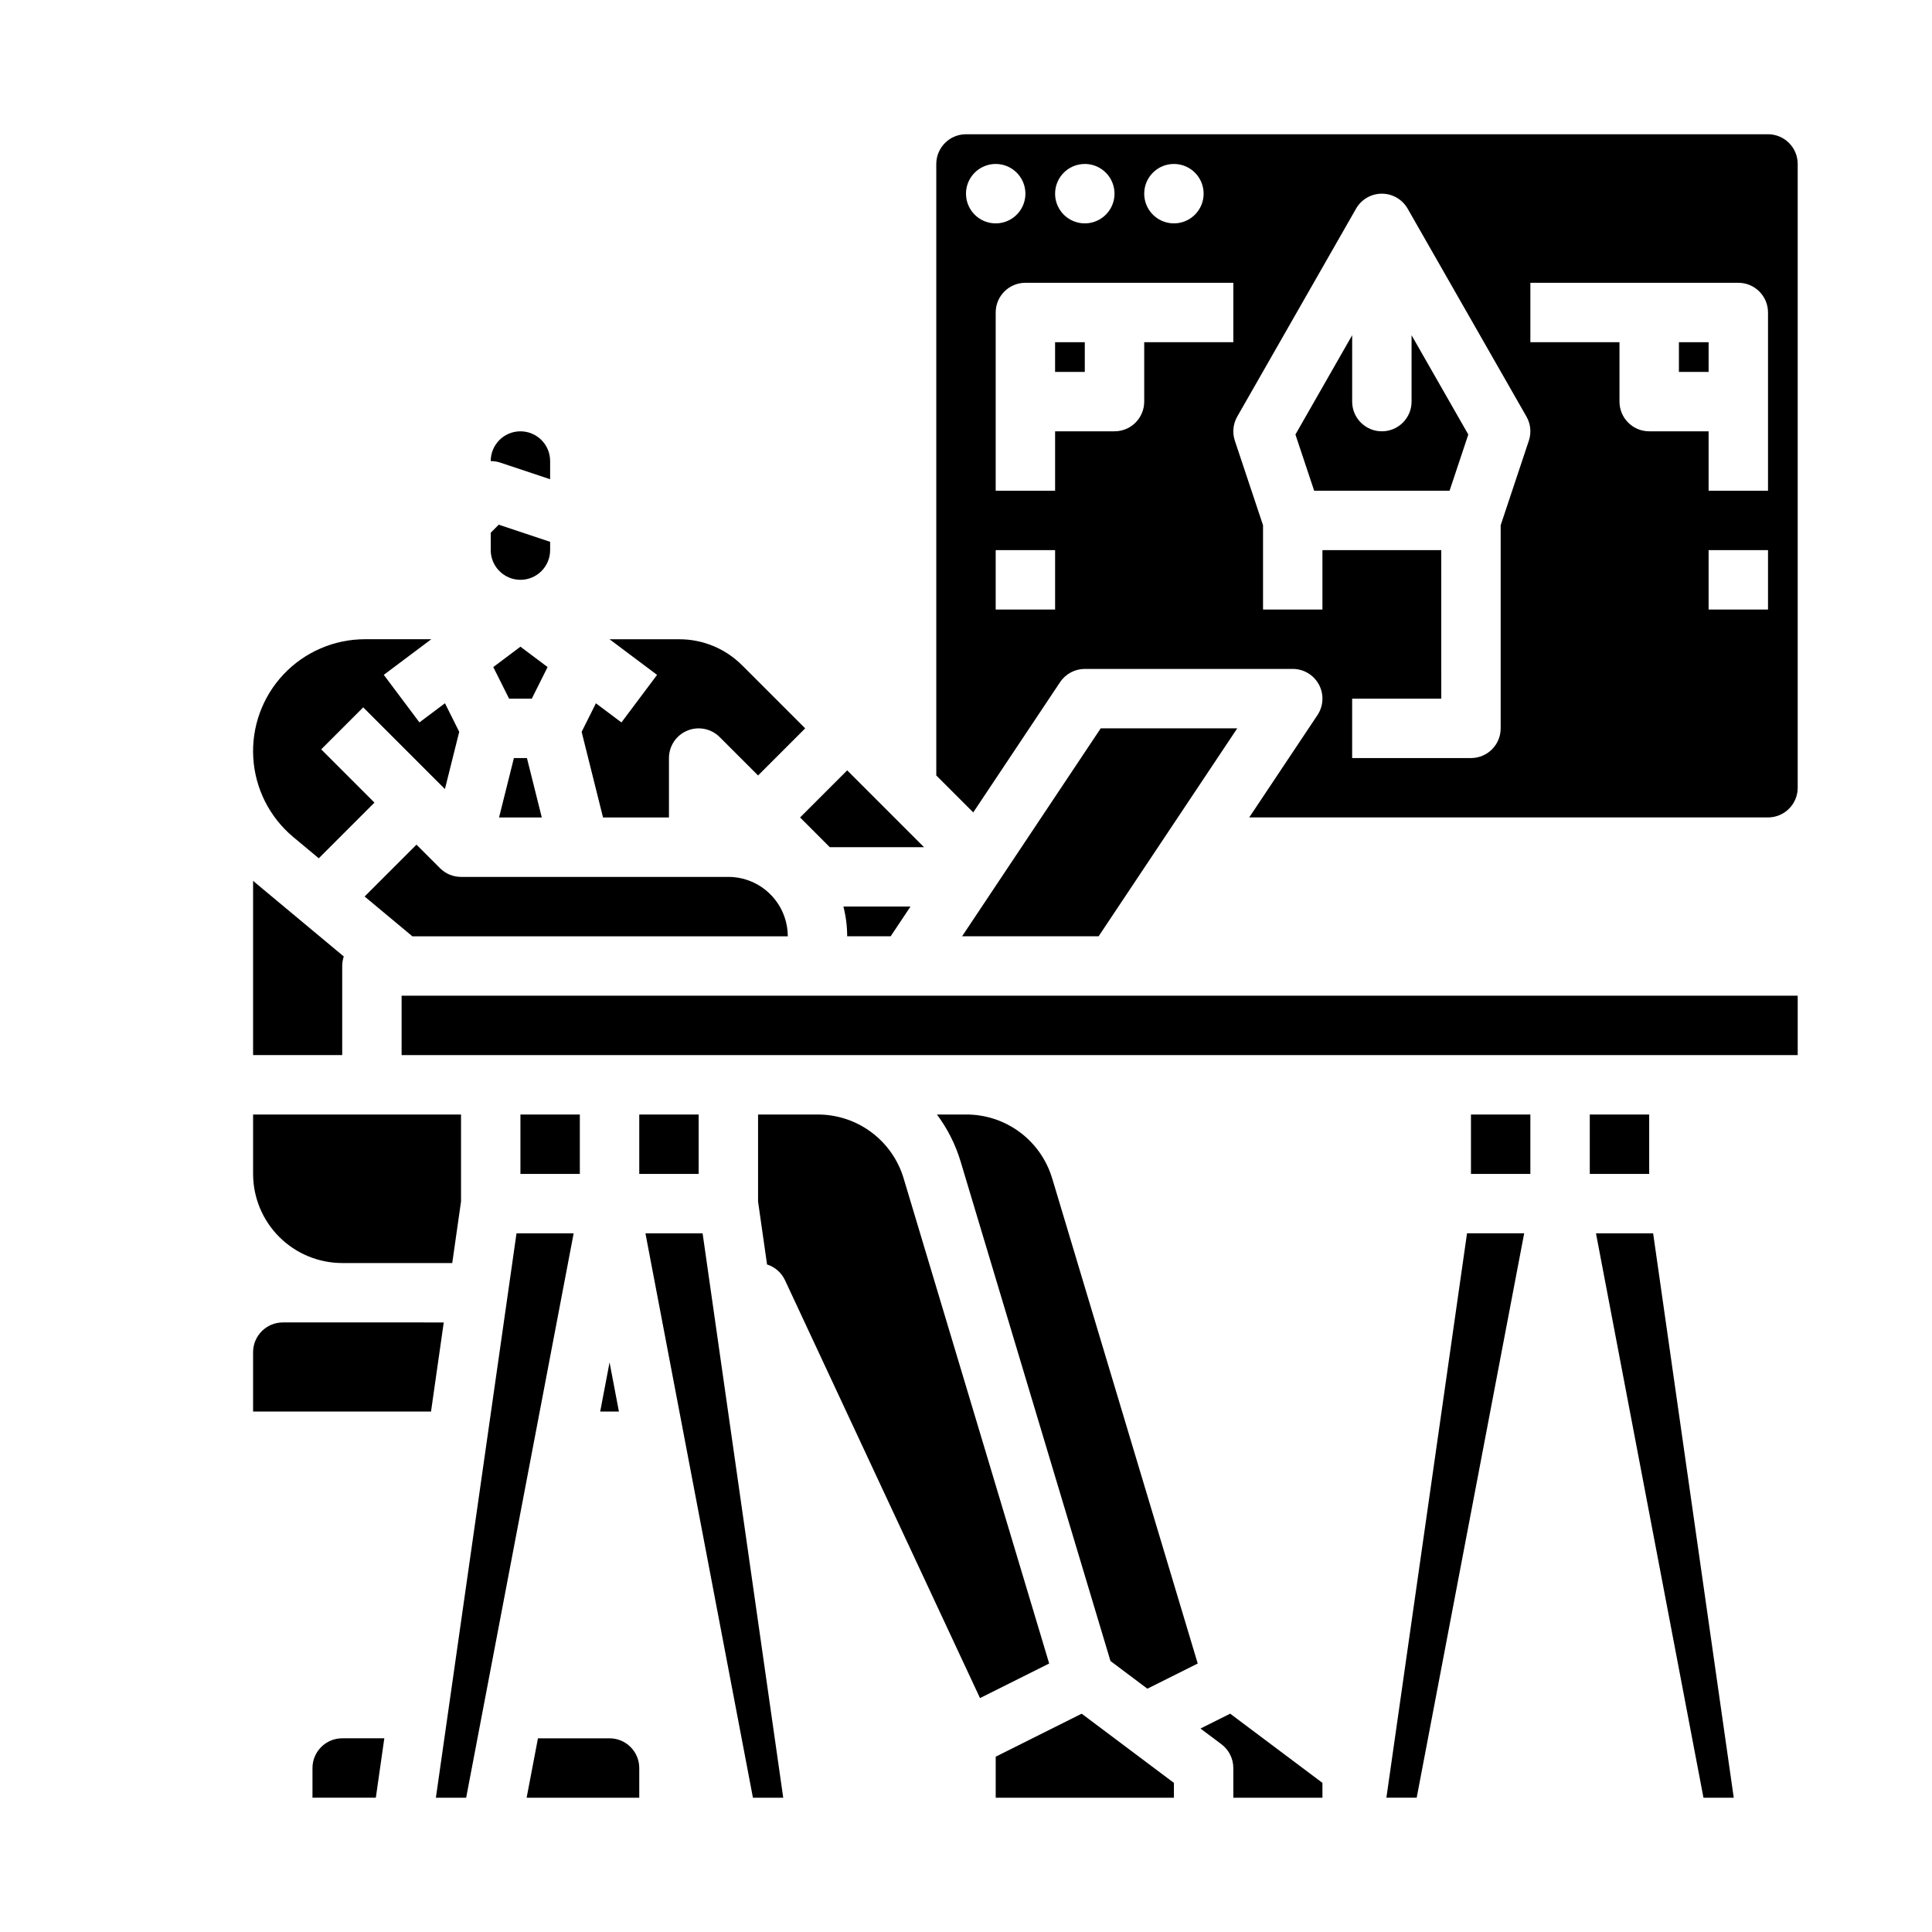 <?xml version="1.0" encoding="UTF-8"?>
<!-- Uploaded to: ICON Repo, www.iconrepo.com, Generator: ICON Repo Mixer Tools -->
<svg fill="#000000" width="800px" height="800px" version="1.1" viewBox="144 144 512 512" xmlns="http://www.w3.org/2000/svg">
 <g>
  <path d="m226.81 612.54v7.871h16.789l2.25-15.742h-11.164c-4.348 0.004-7.867 3.527-7.875 7.871z"/>
  <path d="m281.92 439.36h15.742v15.742h-15.742z"/>
  <path d="m242.56 494.46h-23.617c-4.344 0.008-7.867 3.527-7.871 7.875v15.742h47.152l3.375-23.617z"/>
  <path d="m305.54 604.67h-18.977l-3 15.742h29.848v-7.871c-0.004-4.344-3.527-7.867-7.871-7.871z"/>
  <path d="m280.88 470.85-21.367 149.57h8.023l28.488-149.57z"/>
  <path d="m315.05 470.85 28.488 149.57h8.027l-21.367-149.57z"/>
  <path d="m313.41 439.36h15.742v15.742h-15.742z"/>
  <path d="m383.5 456.37c-1.453-4.93-4.469-9.254-8.59-12.324-4.125-3.066-9.133-4.711-14.273-4.688h-15.742v23.059l2.383 16.684v-0.004c2.098 0.664 3.82 2.172 4.75 4.164l51.684 110.75 18.332-9.164z"/>
  <path d="m305.54 505.05-2.484 13.031h4.965z"/>
  <path d="m407.87 609.54v10.879h47.23v-3.934l-24.445-18.336z"/>
  <path d="m321.28 360.64v-15.742c0-3.184 1.918-6.055 4.859-7.273 2.941-1.219 6.328-0.543 8.578 1.707l10.18 10.176 12.484-12.484-16.699-16.699v0.004c-4.418-4.445-10.434-6.934-16.699-6.918h-18.445l12.594 9.445-9.445 12.598-6.766-5.074-3.781 7.566 5.672 22.695z"/>
  <path d="m281.92 297.66c4.348-0.008 7.867-3.527 7.871-7.875v-2.199l-13.617-4.539-2.125 2.129v4.609c0.004 4.348 3.527 7.867 7.871 7.875z"/>
  <path d="m234.69 478.72h29.16l2.328-16.305v-23.055h-55.105v15.742c0.008 6.262 2.496 12.266 6.926 16.691 4.426 4.43 10.43 6.918 16.691 6.926z"/>
  <path d="m363.9 368.51h24.969l-20.355-20.355-12.484 12.48z"/>
  <path d="m380.04 392.12 5.246-7.871h-17.773c0.66 2.57 0.996 5.219 0.996 7.871z"/>
  <path d="m289.79 271v-4.82c0-4.348-3.523-7.875-7.871-7.875-4.348 0-7.871 3.527-7.871 7.875v0.016c0.844-0.008 1.684 0.125 2.488 0.387z"/>
  <path d="m281.92 315.38-7.195 5.398 4.188 8.375h6.016l4.188-8.375z"/>
  <path d="m221.74 365.84 6.738 5.613 14.754-14.754-14.113-14.113 11.133-11.133 21.656 21.656 3.793-15.176-3.781-7.566-6.766 5.074-9.445-12.598 12.59-9.441h-17.574c-8.176 0-15.992 3.375-21.594 9.328-5.606 5.953-8.504 13.957-8.008 22.117 0.492 8.164 4.336 15.758 10.617 20.992z"/>
  <path d="m234.69 400c0-0.859 0.141-1.711 0.418-2.523l-23.445-19.539c-0.203-0.168-0.391-0.348-0.59-0.52v46.195h23.617z"/>
  <path d="m280.19 344.89-3.934 15.742h11.324l-3.938-15.742z"/>
  <path d="m254.37 367.84-13.742 13.742 12.656 10.547h99.484c-0.004-4.172-1.664-8.176-4.617-11.125-2.949-2.953-6.953-4.613-11.125-4.617h-70.848c-2.09 0-4.09-0.828-5.566-2.305z"/>
  <path d="m423.61 234.69h7.871v7.871h-7.871z"/>
  <path d="m612.54 179.58h-212.54c-4.348 0.004-7.867 3.527-7.875 7.871v162.05l9.797 9.797 23.012-34.52h0.004c1.461-2.191 3.918-3.508 6.551-3.508h55.105-0.004c2.902 0 5.57 1.598 6.941 4.16 1.371 2.559 1.219 5.664-0.391 8.078l-18.082 27.121h137.48c4.348-0.004 7.867-3.523 7.871-7.871v-165.31c-0.004-4.344-3.523-7.867-7.871-7.871zm-157.44 7.871c3.184 0 6.055 1.918 7.273 4.859s0.547 6.328-1.707 8.578c-2.25 2.254-5.637 2.926-8.578 1.707s-4.859-4.086-4.859-7.273c0-4.348 3.523-7.871 7.871-7.871zm-23.617 0h0.004c3.184 0 6.051 1.918 7.269 4.859s0.547 6.328-1.703 8.578c-2.254 2.254-5.641 2.926-8.582 1.707s-4.859-4.086-4.859-7.273c0-4.348 3.527-7.871 7.875-7.871zm-31.488 7.871h0.004c0-3.184 1.918-6.051 4.859-7.269s6.324-0.547 8.578 1.703c2.25 2.254 2.926 5.641 1.707 8.582s-4.09 4.859-7.273 4.859c-4.348 0-7.871-3.527-7.871-7.875zm23.617 110.21-15.742 0.004v-15.746h15.742zm47.23-70.848-23.613 0.004v15.742c0 4.348-3.523 7.871-7.871 7.871h-15.746v15.742l-15.742 0.004v-47.234c0-4.348 3.523-7.871 7.871-7.871h55.105zm78.316 26.105-7.465 22.406v53.828c0 4.348-3.523 7.871-7.871 7.871h-31.488v-15.746h23.617l-0.004-39.359h-31.488v15.742l-15.742 0.004v-22.34l-7.469-22.402c-0.707-2.125-0.477-4.453 0.633-6.394l31.488-55.105c1.402-2.453 4.012-3.969 6.836-3.969s5.434 1.516 6.836 3.969l31.488 55.105c1.109 1.941 1.34 4.269 0.633 6.394zm63.383 44.746h-15.742v-15.746h15.742zm0-31.488h-15.742v-15.746h-15.746c-4.348 0-7.871-3.523-7.871-7.871v-15.742h-23.617v-15.746h55.105c4.348 0 7.871 3.523 7.871 7.871z"/>
  <path d="m250.43 407.87v15.742h369.98v-15.742z"/>
  <path d="m435.7 337.02-36.734 55.102h36.18l36.738-55.102z"/>
  <path d="m400 439.36h-7.703c2.812 3.758 4.938 7.988 6.285 12.484l39.703 132.34 9.781 7.336 13.344-6.672-38.543-128.48h-0.008c-1.453-4.93-4.469-9.254-8.59-12.324-4.125-3.066-9.133-4.711-14.27-4.688z"/>
  <path d="m518.08 250.43c0 4.348-3.523 7.871-7.871 7.871-4.348 0-7.871-3.523-7.871-7.871v-17.59l-15.035 26.312 4.965 14.895h35.883l4.965-14.895-15.035-26.312z"/>
  <path d="m462.14 602.08 5.555 4.164v0.004c1.98 1.484 3.148 3.82 3.148 6.297v7.871h23.617v-3.938l-24.449-18.336z"/>
  <path d="m511.41 620.41h8.027l28.488-149.57h-15.148z"/>
  <path d="m565.31 439.36h15.742v15.742h-15.742z"/>
  <path d="m533.82 439.36h15.742v15.742h-15.742z"/>
  <path d="m588.93 234.69h7.871v7.871h-7.871z"/>
  <path d="m566.95 470.85 28.488 149.57h8.023l-21.363-149.57z"/>
 </g>
</svg>